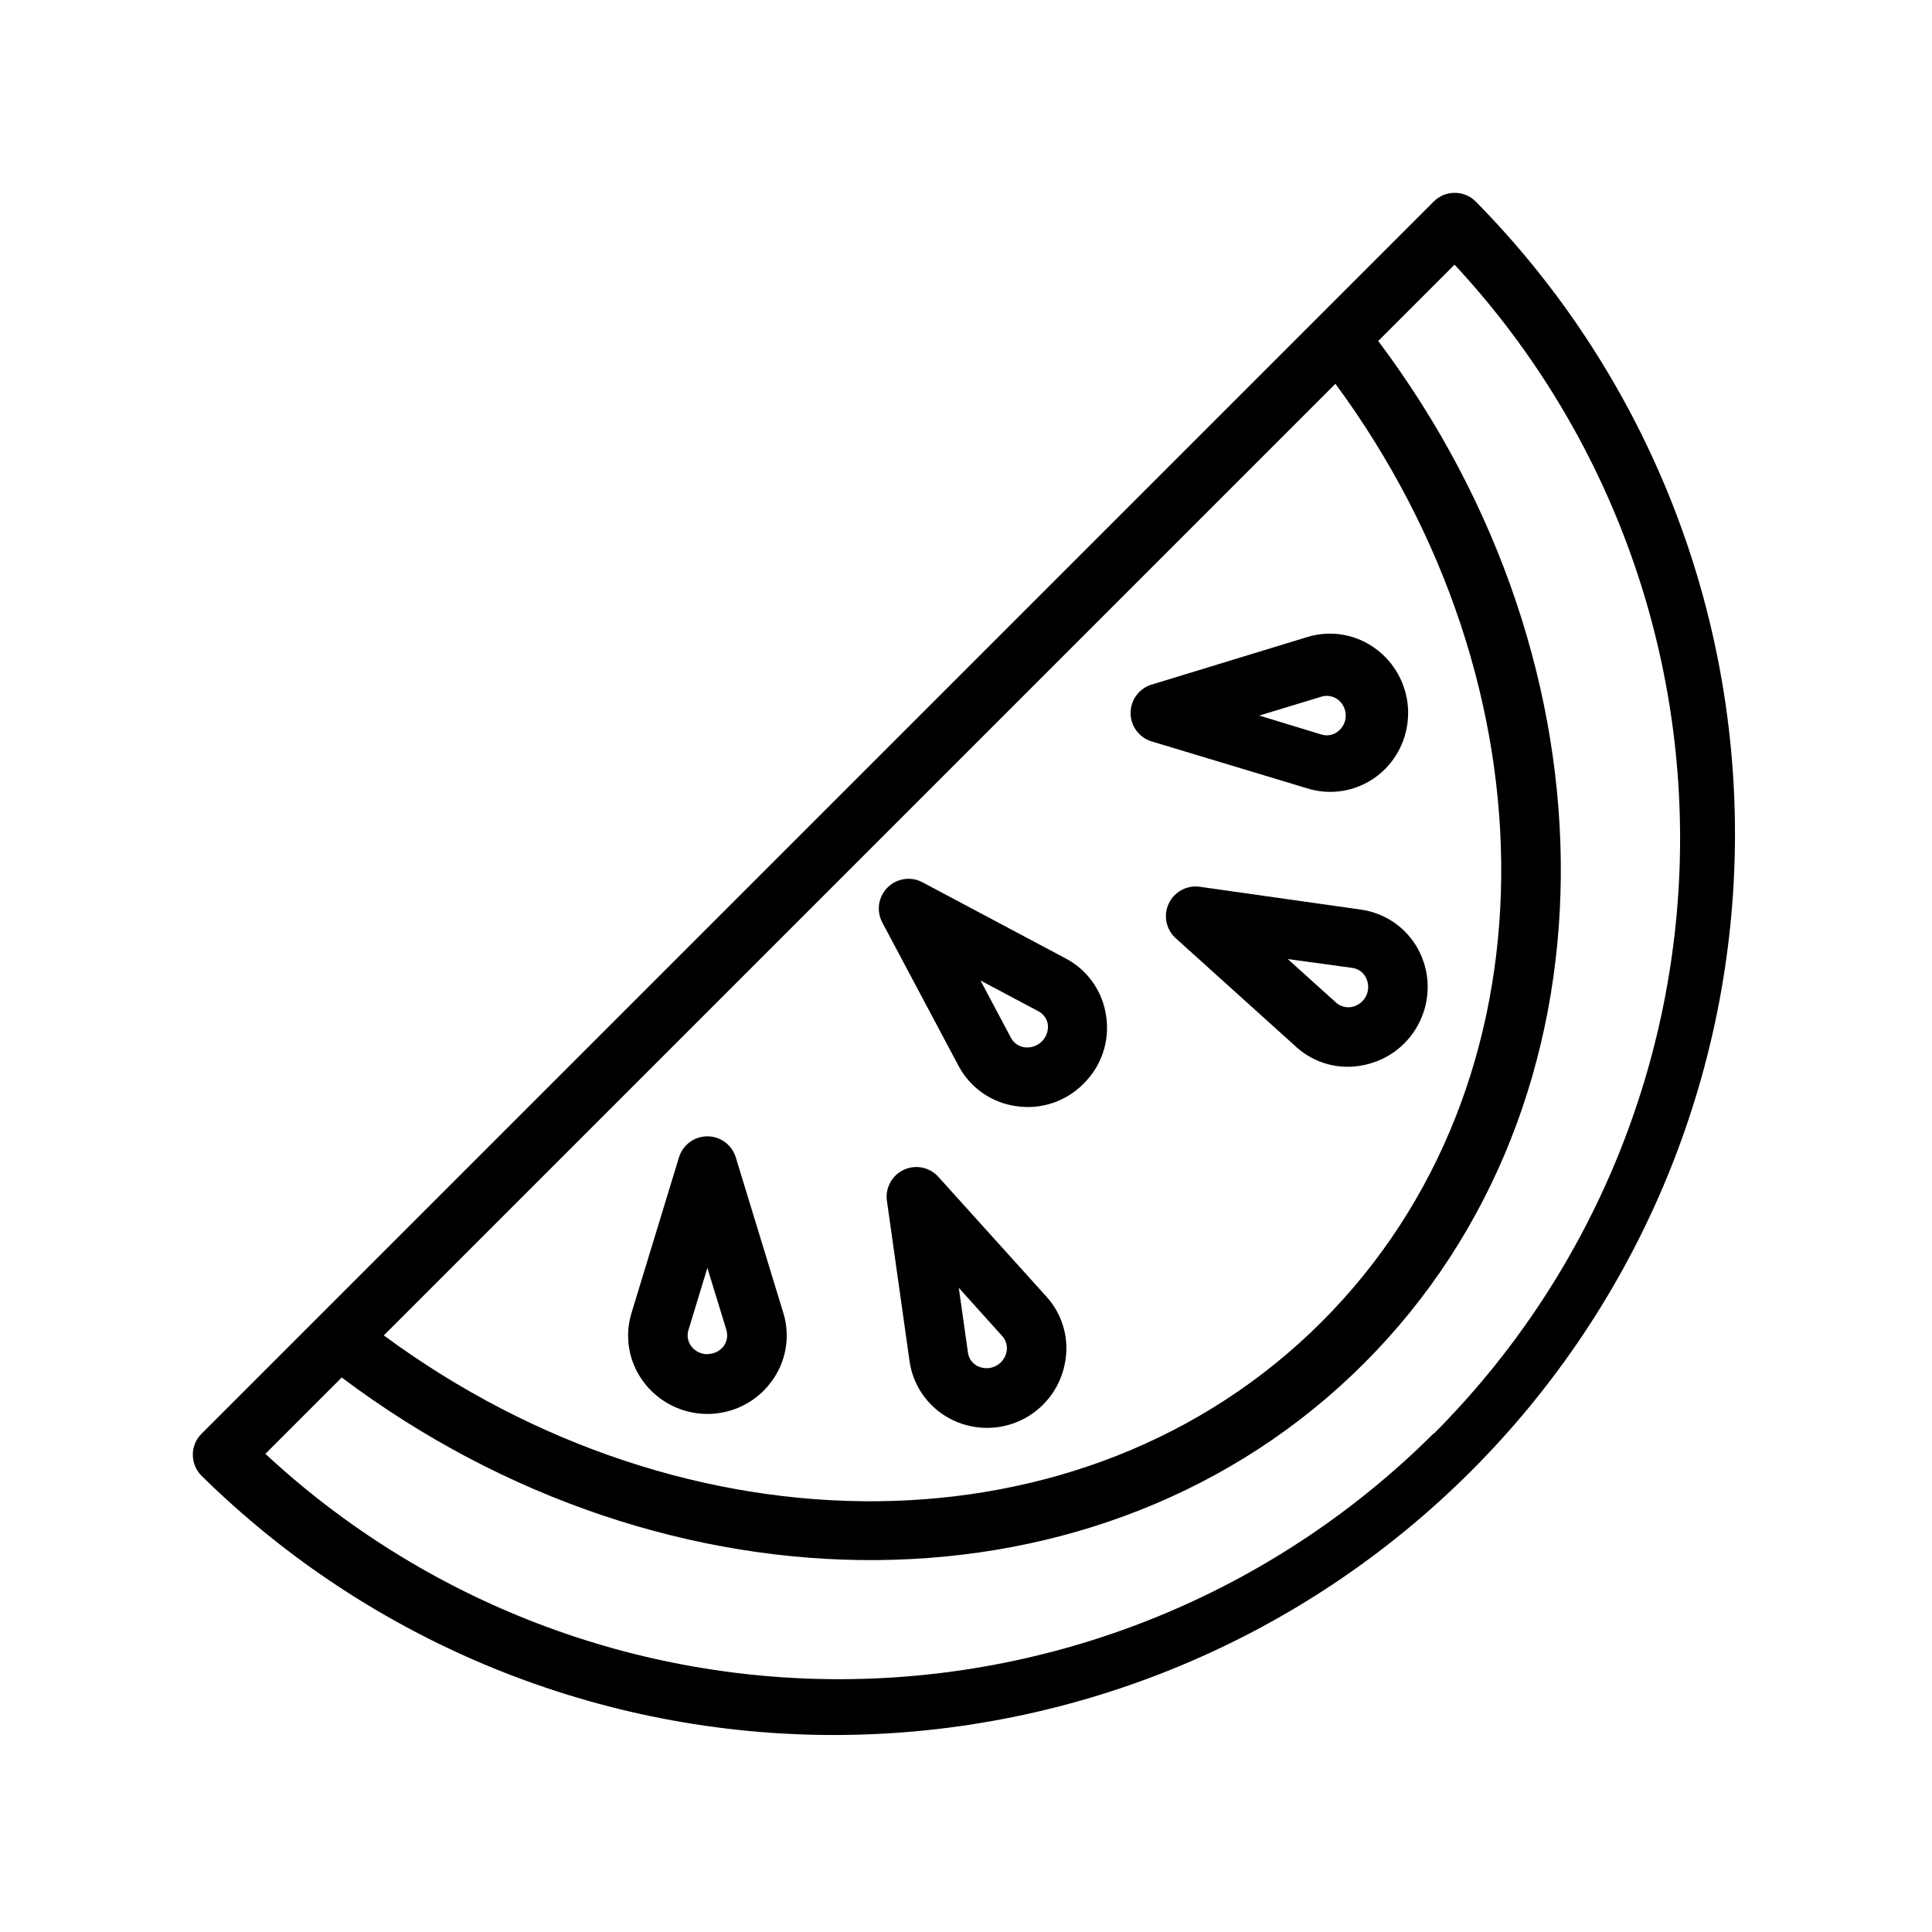 <?xml version="1.0" encoding="UTF-8"?>
<!-- Uploaded to: SVG Repo, www.svgrepo.com, Generator: SVG Repo Mixer Tools -->
<svg fill="#000000" width="800px" height="800px" version="1.1" viewBox="144 144 512 512" xmlns="http://www.w3.org/2000/svg">
 <g>
  <path d="m523.96 197.4-326.56 326.56c-3.07 3.074-3.07 8.051 0 11.125 44.891 44.242 105.45 68.938 168.48 68.707 63.027-0.23 123.41-25.367 167.97-69.938 44.57-44.566 69.707-104.95 69.938-167.97 0.23-63.027-24.465-123.59-68.707-168.48-3.074-3.07-8.051-3.07-11.125 0zm-26.059 48.309c58.961 80.008 59.406 185.52-3.621 248.57-63.027 63.055-168.57 62.582-248.57 3.621zm26.055 278.14h0.004c-40.895 40.766-95.988 64.105-153.72 65.121-57.734 1.012-113.61-20.383-155.91-59.688l20.23-20.23c86.41 64.918 201.81 65.363 270.93-3.754 69.117-69.117 68.672-184.52 3.754-270.93l20.23-20.23c39.352 42.316 60.762 98.242 59.734 156.02s-24.414 112.91-65.246 153.8z"/>
  <path d="m431.17 431.17c4.773-4.676 6.992-11.371 5.957-17.973-0.922-6.473-4.879-12.109-10.652-15.168l-37.996-20.203v-0.004c-3.059-1.633-6.828-1.074-9.277 1.379-2.453 2.449-3.012 6.219-1.379 9.277l20.203 37.996h0.004c3.059 5.773 8.695 9.73 15.168 10.652 6.602 1.035 13.297-1.184 17.973-5.957zm-19.234-12.098-8.082-15.219 15.219 8.082c1.41 0.695 2.391 2.039 2.625 3.594 0.164 1.648-0.418 3.281-1.586 4.449-1.172 1.172-2.805 1.754-4.449 1.586-1.578-0.164-2.973-1.098-3.727-2.492z"/>
  <path d="m351.56 491.84-12.57-41.117 0.004-0.004c-1.012-3.312-4.066-5.578-7.531-5.578-3.465 0-6.523 2.266-7.531 5.578l-12.543 41.121c-1.965 6.273-0.793 13.105 3.148 18.367 3.656 4.906 9.258 7.984 15.355 8.445 6.102 0.457 12.102-1.754 16.445-6.059 0.738-0.746 1.422-1.543 2.047-2.387 3.965-5.25 5.148-12.094 3.176-18.367zm-20.102 11.047h0.004c-1.68-0.004-3.262-0.789-4.277-2.125-0.922-1.234-1.195-2.836-0.734-4.305l5.012-16.453 5.039 16.453h-0.004c0.449 1.469 0.176 3.066-0.734 4.305-1.035 1.32-2.625 2.086-4.301 2.07z"/>
  <path d="m490.42 352.92c6.273 1.965 13.109 0.797 18.367-3.148 0.844-0.633 1.641-1.324 2.387-2.07 4.242-4.359 6.402-10.332 5.934-16.395-0.473-6.062-3.531-11.629-8.398-15.277-5.25-3.961-12.09-5.141-18.367-3.176l-41.145 12.57c-3.316 1.008-5.582 4.066-5.582 7.531 0 3.461 2.266 6.519 5.582 7.527zm3.777-24.297c1.473-0.449 3.066-0.176 4.305 0.734 1.355 1.004 2.144 2.594 2.125 4.277 0.012 1.691-0.789 3.281-2.152 4.277-1.227 0.938-2.836 1.211-4.301 0.734l-16.453-5.012z"/>
  <path d="m395.46 519.81c5.863 3.223 12.914 3.457 18.977 0.633 6.066-2.828 10.422-8.375 11.727-14.934 1.355-6.402-0.453-13.059-4.856-17.898l-28.863-31.988v0.004c-2.352-2.391-5.957-3.027-8.984-1.59-3.027 1.438-4.812 4.633-4.449 7.965l6.008 42.586c0.867 6.445 4.742 12.094 10.441 15.223zm5.039-17.477-2.414-17.055 11.52 12.805v-0.004c1.039 1.145 1.457 2.719 1.129 4.227-0.355 1.668-1.477 3.07-3.027 3.785-1.551 0.711-3.348 0.652-4.844-0.164-1.324-0.746-2.203-2.086-2.363-3.594z"/>
  <path d="m505.48 426.24c6.547-1.328 12.07-5.691 14.879-11.754 2.84-6.043 2.633-13.078-0.551-18.945-3.117-5.723-8.766-9.621-15.223-10.496l-42.586-6.035c-3.441-0.508-6.809 1.305-8.281 4.461-1.469 3.152-0.695 6.898 1.906 9.207l31.988 28.863-0.004 0.004c4.859 4.34 11.504 6.086 17.871 4.695zm-3.148-25.742c1.527 0.184 2.871 1.105 3.594 2.469 0.816 1.496 0.875 3.293 0.164 4.844-0.715 1.551-2.117 2.672-3.785 3.027-1.508 0.316-3.074-0.105-4.227-1.129l-12.805-11.547z"/>
 </g>
</svg>
